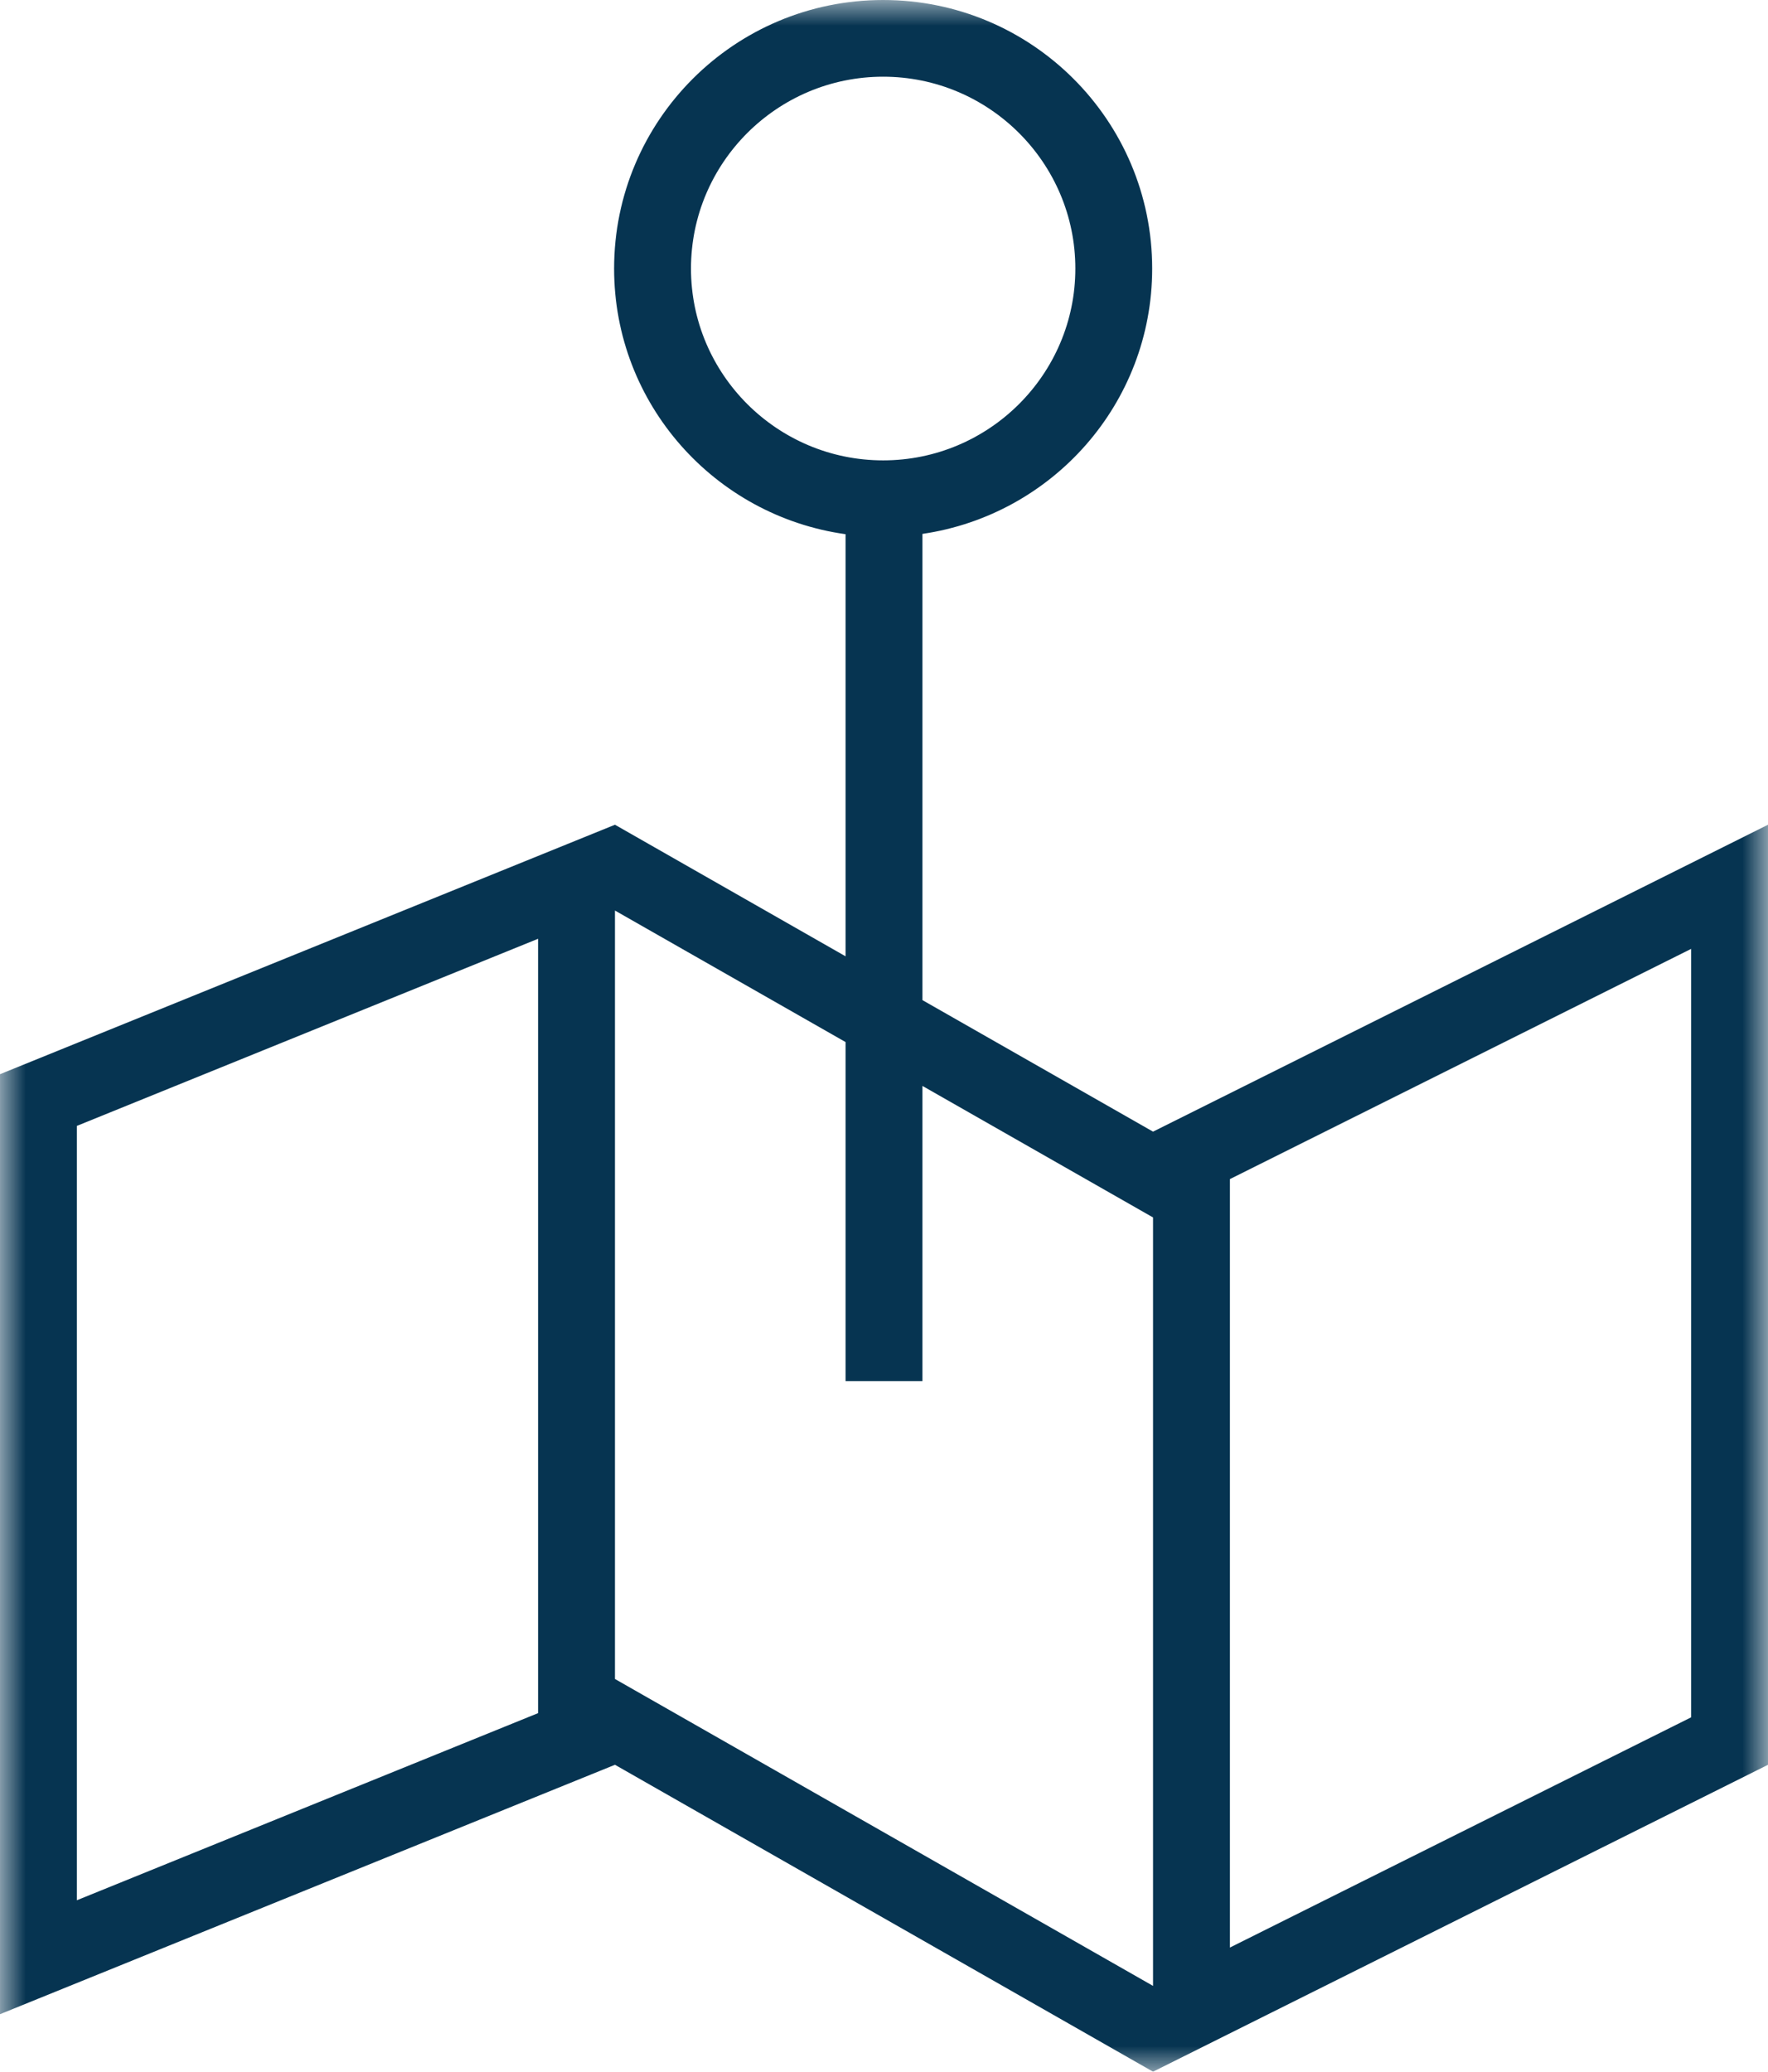 <svg xmlns="http://www.w3.org/2000/svg" width="35" height="41" viewBox="0 0 35 41" xmlns:xlink="http://www.w3.org/1999/xlink">
  <defs>
    <polygon id="a" points="35 20.5 35 0 0 0 0 20.5 0 41 35 41"/>
  </defs>
  <g fill="none" fill-rule="evenodd">
    <mask id="b" fill="white">
      <use xlink:href="#a"/>
    </mask>
    <path fill="#063451" d="M33.478,33.987 L24.348,38.543 L24.348,23.335 L33.478,18.779 L33.478,33.987 Z M22.826,39.302 L12.174,33.228 L12.174,18.02 L16.739,20.623 L16.739,27.333 L18.261,27.333 L18.261,21.491 L22.826,24.094 L22.826,39.302 Z M13.679,5.315 C13.679,3.221 15.386,1.518 17.483,1.518 C19.58,1.518 21.288,3.221 21.288,5.315 C21.288,7.408 19.58,9.111 17.483,9.111 C15.386,9.111 13.679,7.408 13.679,5.315 L13.679,5.315 Z M10.652,33.904 L1.522,37.607 L1.522,22.282 L10.652,18.579 L10.652,33.904 Z M22.826,22.396 L18.261,19.793 L18.261,10.566 C20.833,10.19 22.809,7.986 22.809,5.315 C22.809,2.38 20.424,-0 17.483,-0 C14.541,-0 12.157,2.38 12.157,5.315 C12.157,7.998 14.151,10.21 16.739,10.572 L16.739,18.926 L12.174,16.322 L0,21.259 L0,39.862 L12.174,34.926 L22.826,41 L35,34.926 L35,16.322 L22.826,22.396 Z" mask="url(#b)"/>
  </g>
</svg>
